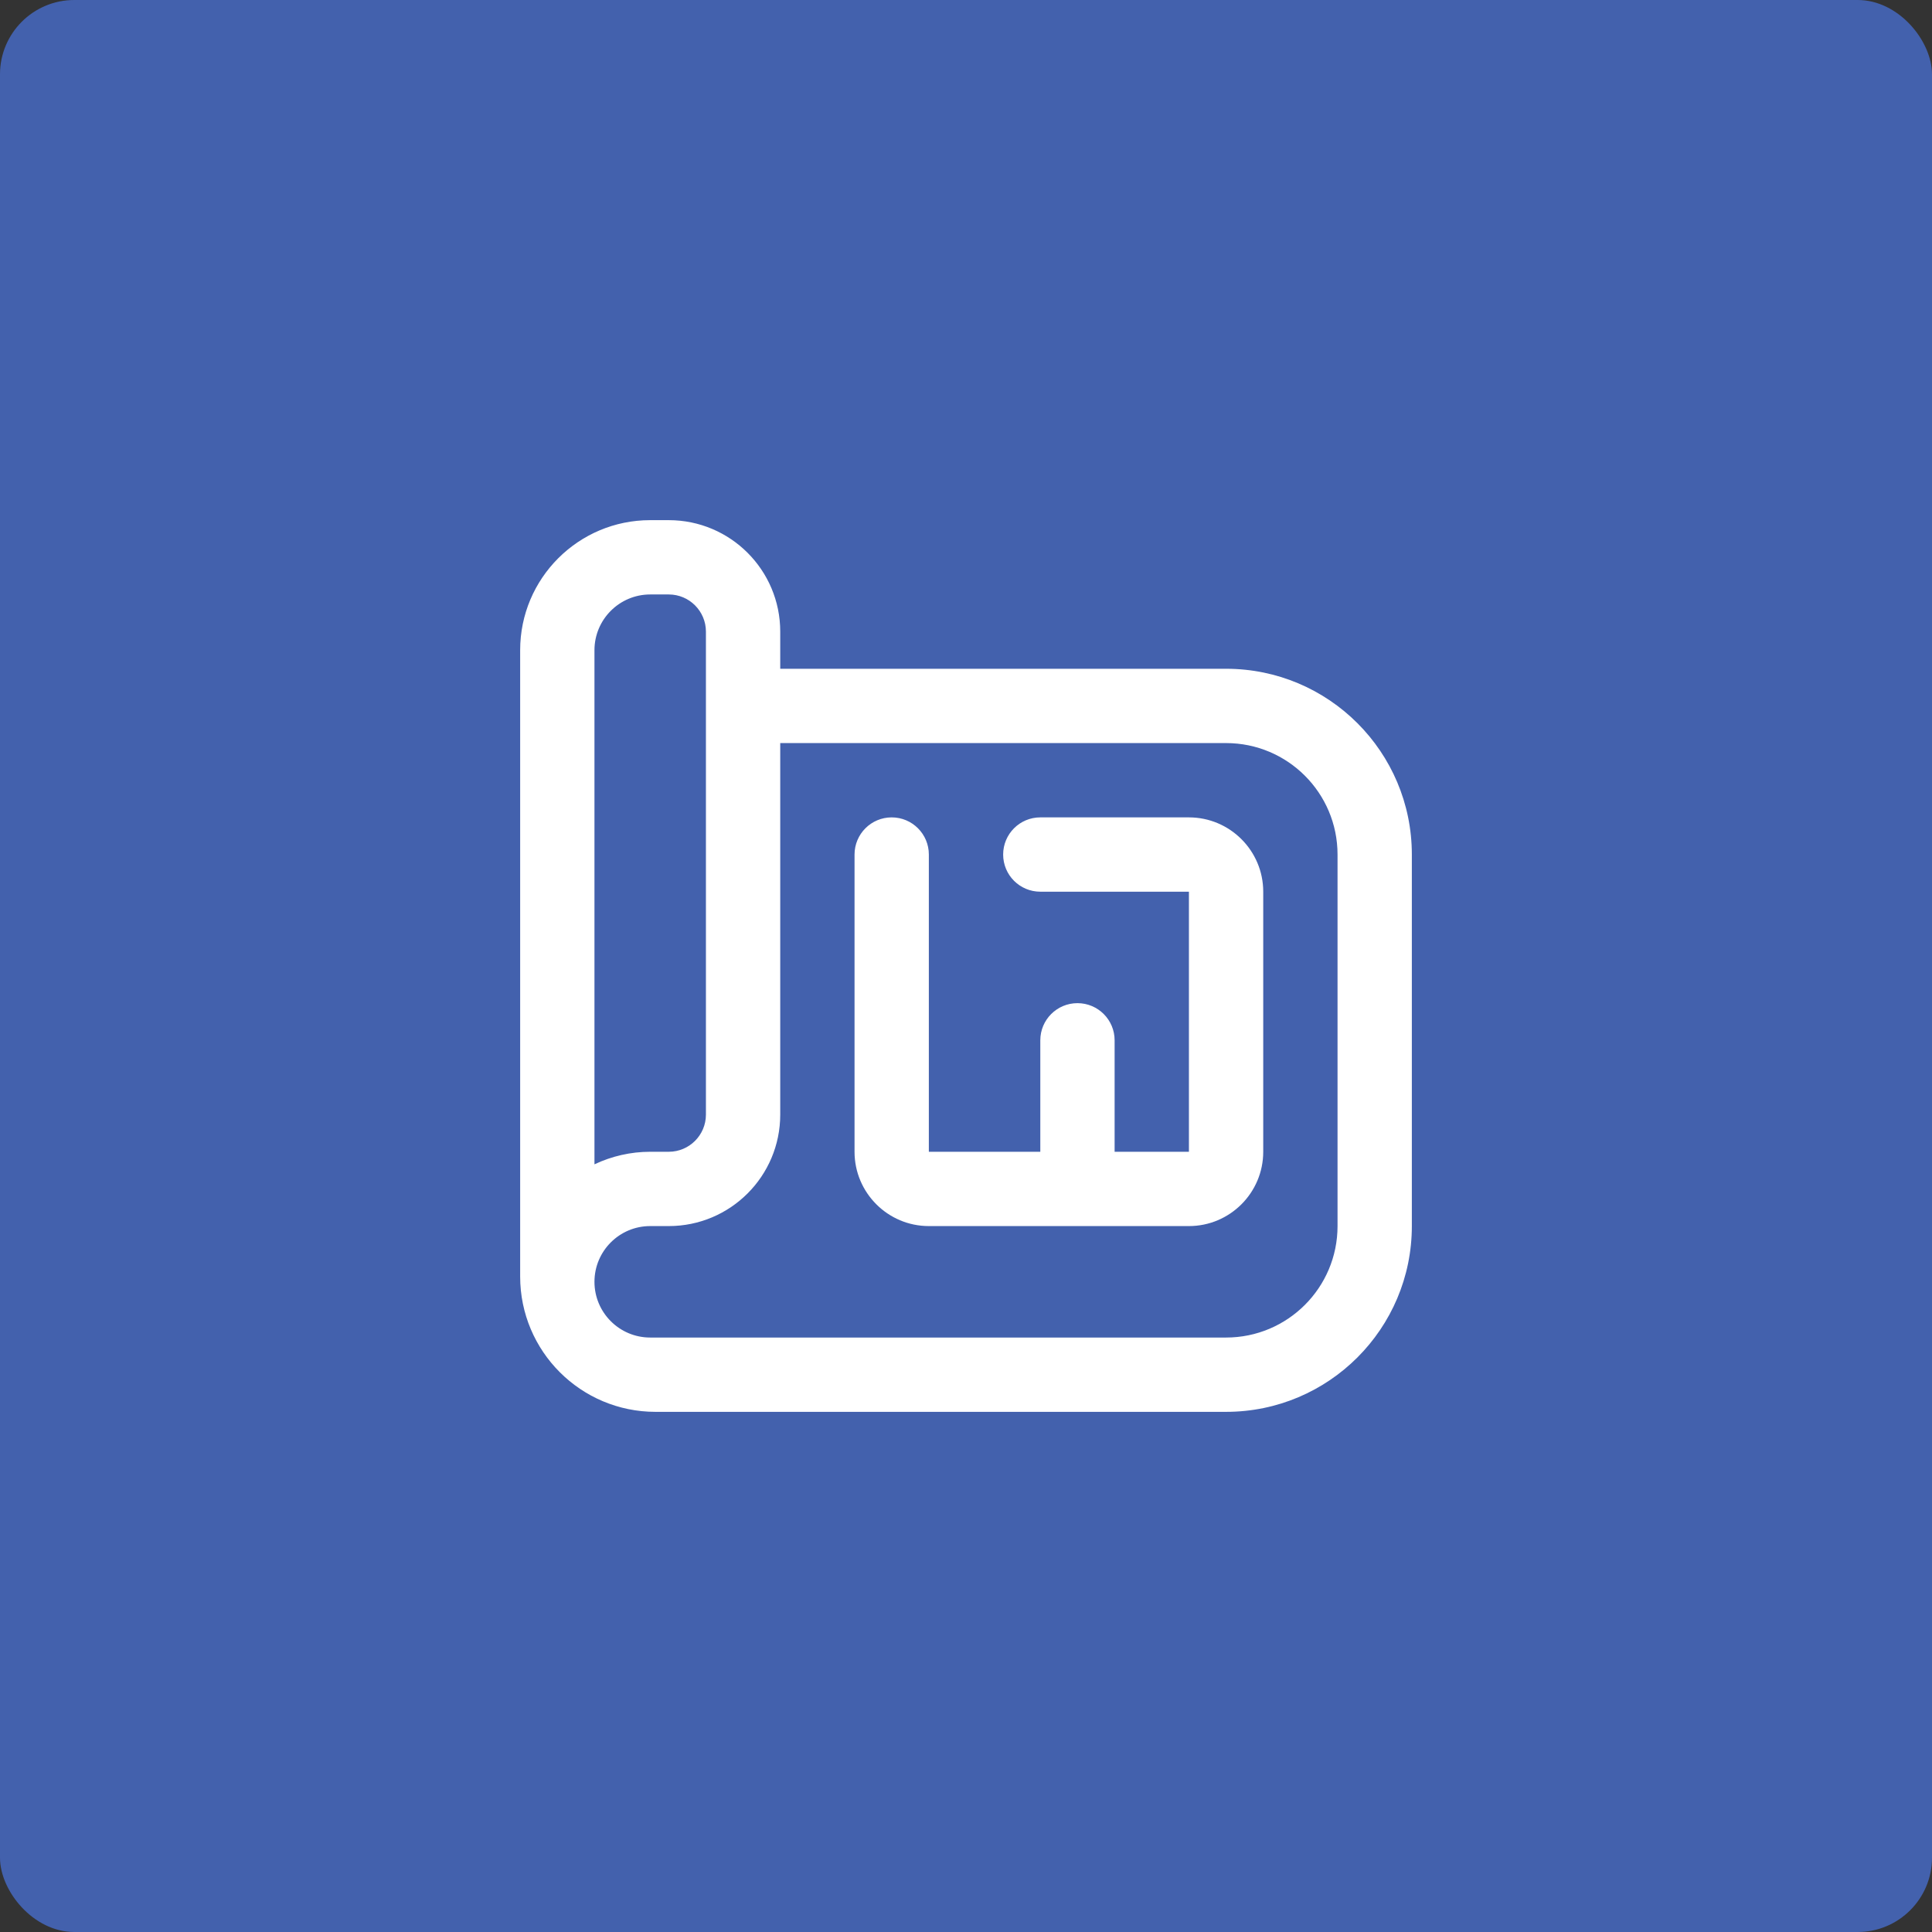<svg xmlns="http://www.w3.org/2000/svg" width="52" height="52" viewBox="0 0 52 52" fill="none"><rect x="0" y="0" width="52" height="52" fill="#333333" stroke="none"/><rect width="52" height="52" rx="2" fill="#4361AD"></rect><g clip-path="url(#clip0_500_384)"><path d="M34 24V31C34 32.103 33.103 33 32 33H25C23.897 33 23 32.103 23 31V23C23 22.448 23.447 22 24 22C24.553 22 25 22.448 25 23V31H28V28C28 27.448 28.447 27 29 27C29.553 27 30 27.448 30 28V31H32V24H28C27.447 24 27 23.552 27 23C27 22.448 27.447 22 28 22H32C33.103 22 34 22.897 34 24ZM38 23V33C38 35.761 35.761 38 33 38H17.643C15.631 38 14 36.369 14 34.357V17.5C14 15.567 15.567 14 17.5 14H18C19.657 14 21 15.343 21 17V18H33C35.761 18 38 20.239 38 23ZM16 31.338C16.464 31.118 16.977 31 17.5 31H18C18.552 31 19 30.551 19 30V17C19 16.449 18.552 16 18 16H17.5C16.673 16 16 16.673 16 17.5V31.338ZM36 23C36 21.343 34.657 20 33 20H21V30C21 31.657 19.657 33 18 33H17.5C16.672 33 16 33.672 16 34.5C16 35.328 16.672 36 17.5 36H33C34.657 36 36 34.657 36 33V23Z" fill="white"></path></g><defs><clipPath id="clip0_500_384"><rect width="24" height="24" fill="white" transform="translate(14 14)"></rect></clipPath></defs></svg>